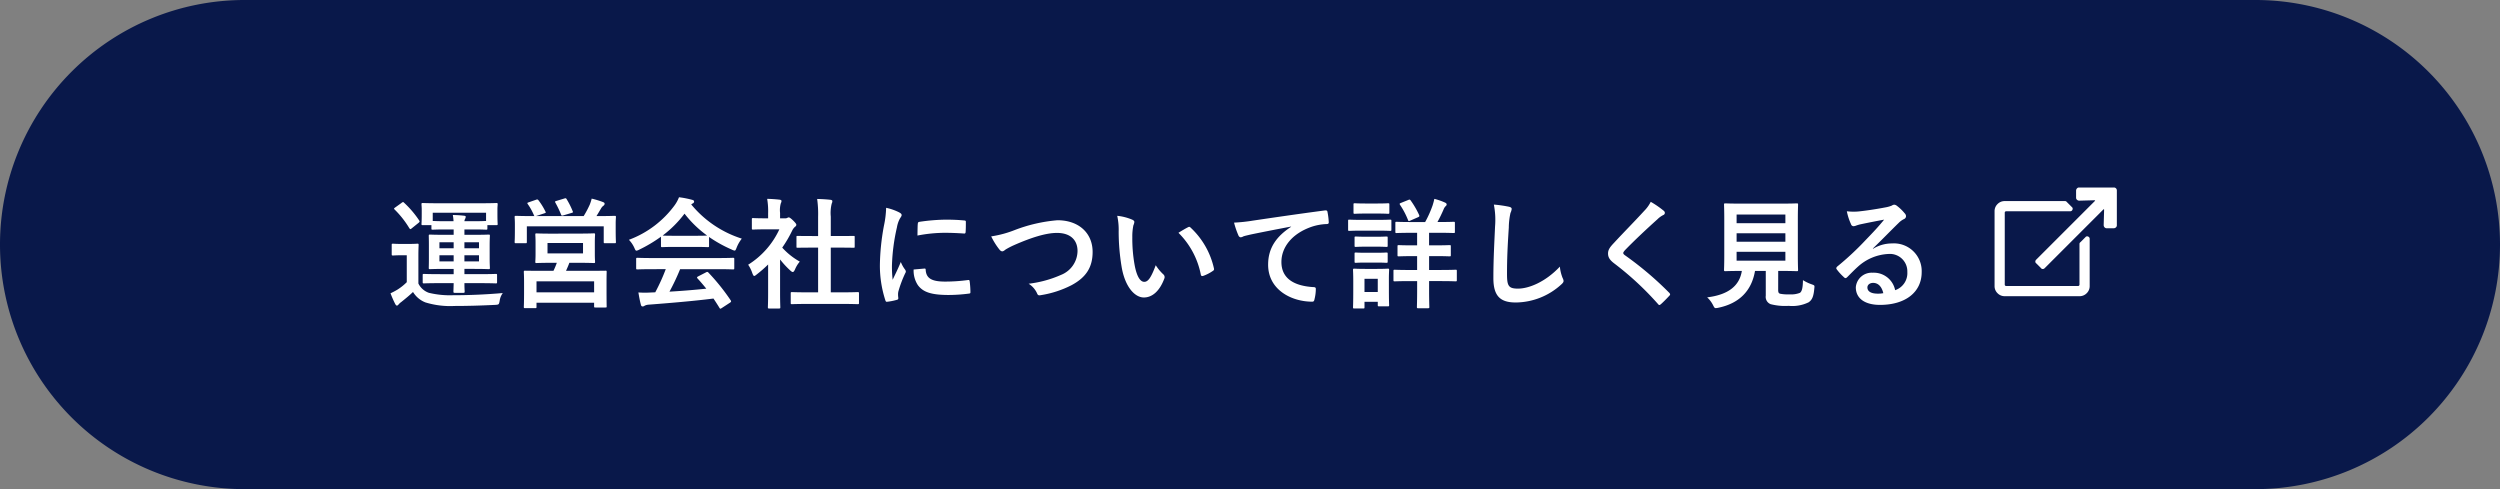 <svg xmlns="http://www.w3.org/2000/svg" width="460" height="90" viewBox="0 0 460 90">
  <rect x="0" y="0" width="460" height="90" fill="#808080" stroke="none"/>
  <g id="グループ_26225" data-name="グループ 26225" transform="translate(-90 -6116)">
    <path id="パス_10615" data-name="パス 10615" d="M45,0H415a45,45,0,0,1,0,90H45A45,45,0,0,1,45,0Z" transform="translate(90 6116)" fill="#09184a"/>
    <path id="パス_10616" data-name="パス 10616" d="M-273.526-2.9c-.022.968-.044,1.408-.044,1.54,0,.2.044.242.242.242h1.584c.2,0,.242-.044.242-.242,0-.132-.044-.572-.044-1.54h2.728c2.156,0,2.9.044,3.036.044.22,0,.242-.022.242-.242V-4.356c0-.22-.022-.242-.242-.242-.132,0-.88.044-3.036.044h-2.728v-.968h1.606c2,0,2.706.044,2.838.044.22,0,.242-.022.242-.242,0-.132-.044-.638-.044-1.826V-9.768c0-1.21.044-1.716.044-1.826,0-.22-.022-.242-.242-.242-.132,0-.836.044-2.838.044h-1.606v-.99h1.87c1.32,0,1.98.044,2.112.044.22,0,.242-.022.242-.242v-.594h1.65c.22,0,.242-.022.242-.22,0-.132-.044-.4-.044-2.024V-16.5c0-.44.044-.748.044-.88,0-.242-.022-.264-.242-.264-.132,0-.9.044-3.058.044h-7.414c-2.134,0-2.9-.044-3.058-.044-.22,0-.242.022-.242.264,0,.132.044.44.044,1.012v.55c0,1.628-.044,1.892-.044,2.024,0,.2.022.22.242.22h1.584v.594c0,.22.022.242.242.242.132,0,.792-.044,2.112-.044h1.738v.99h-1.5c-2,0-2.706-.044-2.86-.044-.2,0-.22.022-.22.242,0,.132.022.616.022,1.826v2.222c0,1.188-.022,1.694-.022,1.826,0,.22.022.242.22.242.154,0,.858-.044,2.86-.044h1.5v.968h-2.442c-2.134,0-2.882-.044-3.014-.044-.22,0-.242.022-.242.242V-3.1c0,.22.022.242.242.242.132,0,.88-.044,3.014-.044Zm5.962-12.958v1.518c-.132,0-.792.044-2.112.044h-1.87a.946.946,0,0,1,.132-.44.991.991,0,0,0,.11-.374c0-.132-.132-.176-.33-.2-.792-.088-1.232-.11-2.046-.132a9.075,9.075,0,0,1,.132,1.144h-1.716c-1.32,0-1.98-.044-2.112-.044v-1.518Zm-1.3,8.954h-2.684V-8.03h2.684Zm0-3.52v1.1h-2.684v-1.1Zm-7.282,3.52V-8.03h2.618v1.122Zm0-2.42v-1.1h2.618v1.1Zm-3.872,1.562c0-1.386.044-2.024.044-2.156,0-.22-.022-.242-.242-.242-.11,0-.462.044-1.606.044H-283.1c-1.144,0-1.452-.044-1.562-.044-.242,0-.264.022-.264.242V-8.25c0,.242.022.264.264.264.11,0,.418-.044,1.562-.044h.946v4.95a9.726,9.726,0,0,1-1.672,1.342,12.264,12.264,0,0,1-1.32.7,19.1,19.1,0,0,0,.858,1.958c.088.154.176.308.33.308.088,0,.2-.088.308-.22A2.766,2.766,0,0,1-283.14.55c.792-.638,1.5-1.21,2.134-1.826A4.669,4.669,0,0,0-278.74.638a15.564,15.564,0,0,0,5.39.66c2.288,0,4.708-.066,7.458-.2.7-.044.7-.066.836-.77a3.04,3.04,0,0,1,.572-1.408c-3.278.286-6.27.4-9.13.4a16.526,16.526,0,0,1-4.466-.44,3.376,3.376,0,0,1-1.936-1.716Zm-4.268-9.064c-.242.176-.264.22-.11.374a17.271,17.271,0,0,1,2.706,3.432c.088.11.132.176.2.176s.132-.044.264-.154l1.232-.99c.242-.2.242-.264.132-.44a18.19,18.19,0,0,0-2.772-3.256c-.088-.088-.132-.132-.2-.132a.516.516,0,0,0-.286.154Zm28.842,4.818c-2,0-2.706-.044-2.838-.044-.2,0-.22.022-.22.264,0,.11.044.484.044,1.5V-8.36c0,1.012-.044,1.364-.044,1.518,0,.22.022.242.22.242.132,0,.836-.044,2.838-.044h.9a14.79,14.79,0,0,1-.616,1.474h-2.134c-2.156,0-2.926-.022-3.08-.022-.22,0-.242.022-.242.242,0,.132.044.66.044,1.958V-1.8c0,2.64-.044,3.124-.044,3.256,0,.22.022.242.242.242h1.87c.2,0,.22-.022.22-.242V.7h10.6v.66c0,.2.022.22.242.22h1.848c.22,0,.22-.022.22-.22,0-.132-.022-.616-.022-3.212V-3.256c0-1.034.022-1.562.022-1.694,0-.22,0-.242-.22-.242-.154,0-.924.022-3.08.022h-4.18c.2-.44.418-.924.616-1.474h1.672c1.98,0,2.684.044,2.838.044.2,0,.22-.022.22-.242,0-.132-.044-.506-.044-1.518V-10.3c0-1.012.044-1.386.044-1.5,0-.242-.022-.264-.22-.264-.154,0-.858.044-2.838.044Zm-2.838,8.778h10.6V-1.21h-10.6Zm2.024-7.062h6.534v1.914h-6.534Zm-3.476-7.48c-.264.088-.286.132-.154.33a10.606,10.606,0,0,1,1.122,2.024.4.4,0,0,0,.11.176h-.506c-2.024,0-2.75-.044-2.9-.044-.22,0-.242.022-.242.242,0,.154.044.55.044,1.32v.792c0,1.936-.044,2.288-.044,2.42,0,.242.022.264.242.264h1.76c.22,0,.242-.022.242-.264v-2.838h14.146v2.86c0,.22.022.242.242.242h1.76c.22,0,.242-.022.242-.242,0-.132-.044-.484-.044-2.42v-.968c0-.616.044-1.034.044-1.166,0-.22-.022-.242-.242-.242-.154,0-.88.044-2.9.044h-.44c.286-.44.528-.88.836-1.386a1.592,1.592,0,0,1,.462-.528.432.432,0,0,0,.2-.374c0-.132-.088-.2-.286-.286a15.654,15.654,0,0,0-2.09-.638,8.2,8.2,0,0,1-.352,1.1,17.951,17.951,0,0,1-1.122,2.112h-8.778l1.54-.506c.308-.11.308-.132.2-.33a12,12,0,0,0-1.276-2.068c-.132-.154-.2-.2-.484-.088Zm5.126-.264c-.264.088-.33.11-.2.33a19.392,19.392,0,0,1,1.034,2.156c.088.242.11.264.44.176l1.474-.44c.308-.088.33-.132.242-.308a14.644,14.644,0,0,0-1.1-2.2c-.11-.2-.176-.242-.44-.154ZM-234.5-5.478a35.538,35.538,0,0,1-1.936,4.268c-.242,0-.484.022-.7.022a17.443,17.443,0,0,1-2.4,0c.132.77.264,1.54.462,2.266.044.2.154.308.308.308a.555.555,0,0,0,.374-.132,1.953,1.953,0,0,1,.792-.2c3.74-.286,8.228-.66,11.88-1.122.352.528.726,1.1,1.1,1.716.066.11.11.154.176.154s.132-.044.264-.132l1.518-.99c.22-.154.22-.242.11-.418a38.824,38.824,0,0,0-4.092-5.1c-.154-.154-.22-.176-.462-.044l-1.408.726c-.264.132-.286.22-.132.4.594.638,1.1,1.254,1.606,1.87-2.09.22-4.488.418-6.776.55a41.189,41.189,0,0,0,1.958-4.136h6.8c2.068,0,2.772.044,2.9.044.242,0,.264-.022.264-.242v-1.65c0-.22-.022-.242-.264-.242-.132,0-.836.044-2.9.044h-11.726c-2.068,0-2.772-.044-2.9-.044-.242,0-.264.022-.264.242v1.65c0,.22.022.242.264.242.132,0,.836-.044,2.9-.044Zm-.88-4.29c0,.22.022.242.242.242.132,0,.726-.044,2.486-.044h3.388c1.76,0,2.354.044,2.486.044.22,0,.242-.022.242-.242V-11.4a24.238,24.238,0,0,0,4.2,2.332,1.513,1.513,0,0,0,.506.176c.154,0,.22-.154.374-.55a6.533,6.533,0,0,1,.946-1.65,19.812,19.812,0,0,1-9.306-6.292,1.872,1.872,0,0,1,.308-.2.362.362,0,0,0,.22-.352c0-.154-.132-.242-.4-.308a16.861,16.861,0,0,0-2.376-.462,6.561,6.561,0,0,1-.77,1.43,18.363,18.363,0,0,1-8.448,6.4,5.144,5.144,0,0,1,.99,1.452c.176.4.242.55.4.55a1.441,1.441,0,0,0,.528-.2,25.73,25.73,0,0,0,3.982-2.376Zm2.728-1.848c-1.606,0-2.222-.022-2.42-.044a20.529,20.529,0,0,0,4.026-4.026,20.046,20.046,0,0,0,4.158,4.026c-.242.022-.9.044-2.376.044ZM-202.136.924c2.09,0,2.794.044,2.926.044.242,0,.264-.022.264-.242V-1.012c0-.22-.022-.242-.264-.242-.132,0-.836.044-2.926.044h-2V-9.438h1.386c1.958,0,2.64.022,2.772.022.22,0,.242,0,.242-.22v-1.738c0-.22-.022-.22-.242-.22-.132,0-.814.022-2.772.022h-1.386v-3.564a7.185,7.185,0,0,1,.176-2.42.893.893,0,0,0,.11-.462c0-.11-.154-.2-.352-.22-.77-.088-1.606-.132-2.442-.154a19.907,19.907,0,0,1,.176,3.322v3.5h-.99c-1.958,0-2.64-.022-2.772-.022-.2,0-.22,0-.22.22v1.738c0,.22.022.22.22.22.132,0,.814-.022,2.772-.022h.99V-1.21h-1.848c-2.09,0-2.816-.044-2.948-.044-.22,0-.242.022-.242.242V.726c0,.22.022.242.242.242.132,0,.858-.044,2.948-.044Zm-13.53-2c0,1.628-.044,2.464-.044,2.6,0,.22.022.242.264.242h1.76c.242,0,.264-.022.264-.242,0-.11-.044-.968-.044-2.6V-7.26a16.423,16.423,0,0,0,1.892,2.046c.2.176.33.264.44.264.154,0,.264-.154.418-.484a5.276,5.276,0,0,1,.88-1.43,12.539,12.539,0,0,1-3.234-2.574,22.235,22.235,0,0,0,1.87-3.212,2.23,2.23,0,0,1,.506-.638.428.428,0,0,0,.22-.352c0-.154-.176-.374-.594-.792-.462-.44-.682-.572-.814-.572a.653.653,0,0,0-.242.088.739.739,0,0,1-.418.088h-.924v-.99a4.666,4.666,0,0,1,.132-1.76,1.031,1.031,0,0,0,.132-.462c0-.088-.132-.2-.352-.22-.792-.088-1.452-.132-2.288-.154a13.559,13.559,0,0,1,.176,2.684v.9h-.418c-1.672,0-2.2-.044-2.332-.044-.22,0-.242.022-.242.242V-13c0,.22.022.242.242.242.132,0,.66-.044,2.332-.044h2.486a15.194,15.194,0,0,1-5.742,6.512,6.074,6.074,0,0,1,.77,1.562c.132.33.22.506.352.506.11,0,.242-.11.462-.286a22.987,22.987,0,0,0,2.09-1.826Zm21.714-15.686a17.749,17.749,0,0,1-.4,3.278A42,42,0,0,0-195.1-6.27,20.624,20.624,0,0,0-194.084.286c.044.154.132.264.286.242a10.92,10.92,0,0,0,1.8-.352c.2-.044.286-.132.286-.286,0-.176-.044-.352-.044-.616a2.5,2.5,0,0,1,.066-.682,21.508,21.508,0,0,1,1.254-3.322.609.609,0,0,0,.11-.352.876.876,0,0,0-.154-.33,5.711,5.711,0,0,1-.77-1.386c-.638,1.54-1.034,2.266-1.5,3.278a21.216,21.216,0,0,1-.132-2.574,35.648,35.648,0,0,1,.924-7.106,5.2,5.2,0,0,1,.528-1.562c.286-.44.33-.506.33-.66,0-.2-.132-.33-.506-.528A9.737,9.737,0,0,0-193.952-16.764Zm5.06,11.352a4.847,4.847,0,0,0,.77,2.86c.946,1.3,2.464,1.826,5.72,1.826a29.538,29.538,0,0,0,3.586-.242c.374-.044.374-.066.374-.33a16.3,16.3,0,0,0-.132-1.892c-.044-.286-.088-.308-.308-.286a31.536,31.536,0,0,1-4.2.286c-2.4,0-3.454-.55-3.586-2.068,0-.242-.044-.352-.22-.33Zm.7-6.248a26.9,26.9,0,0,1,4.994-.506c1.122,0,2.266.044,3.586.132.2.022.264-.066.286-.264.044-.616.044-1.21.044-1.87,0-.22-.044-.264-.506-.286-.924-.088-1.936-.132-3.256-.132a35.125,35.125,0,0,0-4.774.4c-.22.044-.286.11-.308.374C-188.166-13.442-188.166-12.892-188.188-11.66Zm13.574.154a12.79,12.79,0,0,0,1.408,2.288c.242.33.418.462.638.462.11,0,.286-.066.594-.33a14,14,0,0,1,1.518-.792c3.344-1.474,5.962-2.266,7.942-2.266,2.442,0,3.784,1.276,3.784,3.344a4.8,4.8,0,0,1-3.036,4.378,20.666,20.666,0,0,1-5.962,1.628,4.082,4.082,0,0,1,1.54,1.738c.154.418.33.44.77.352A18.718,18.718,0,0,0-159.83-2.53c2.618-1.408,3.872-3.234,3.872-6.116,0-3.454-2.53-5.83-6.468-5.83a28.53,28.53,0,0,0-7.92,1.826A19.518,19.518,0,0,1-174.614-11.506Zm23.188-3.784a11.793,11.793,0,0,1,.264,2.882,39.886,39.886,0,0,0,.528,6.4c.594,3.718,2.4,5.742,4.114,5.742,1.54,0,2.9-1.188,3.74-3.432a.674.674,0,0,0-.154-.814A8.41,8.41,0,0,1-144.342-6.2c-.858,2.288-1.408,3.058-2.112,3.058-.924,0-1.5-1.5-1.8-3.234a27.706,27.706,0,0,1-.4-5.016,9.884,9.884,0,0,1,.2-2.156,1.916,1.916,0,0,0,.176-.616c0-.154-.154-.308-.352-.4A9.522,9.522,0,0,0-151.426-15.29Zm11.264,3.124a14.823,14.823,0,0,1,4.114,7.678c.044.264.2.33.462.242a7.466,7.466,0,0,0,1.716-.88c.176-.11.308-.2.242-.484a14.547,14.547,0,0,0-4.312-7.524.338.338,0,0,0-.242-.132.653.653,0,0,0-.242.088C-138.776-13-139.326-12.694-140.162-12.166Zm20.724-1.1c-2.662,1.738-4.224,3.85-4.224,6.974,0,4.576,4.246,6.8,8.118,6.8.264,0,.352-.132.418-.462a7.826,7.826,0,0,0,.242-1.892c0-.242-.132-.33-.484-.33C-119.2-2.42-121.22-3.96-121.22-6.8c0-2.64,1.87-5.214,5.61-6.49a9.816,9.816,0,0,1,2.684-.484c.286,0,.418-.066.418-.33a12.568,12.568,0,0,0-.242-1.936c-.022-.154-.132-.286-.462-.242-5.676.748-10.516,1.474-13.222,1.87a30.349,30.349,0,0,1-3.5.374,15.33,15.33,0,0,0,.814,2.376.514.514,0,0,0,.418.33,1.284,1.284,0,0,0,.484-.176c.33-.11.55-.154,1.386-.352,2.354-.484,4.708-.946,7.392-1.452Zm26.51,5.39c1.87,0,2.508.044,2.64.044.22,0,.242-.022.242-.242V-9.658c0-.22-.022-.242-.242-.242-.132,0-.77.044-2.64.044H-94.05v-2.31h1.716c1.98,0,2.662.044,2.794.044.22,0,.242-.022.242-.242v-1.584c0-.22-.022-.242-.242-.242-.132,0-.814.044-2.794.044h-.176c.44-.792.792-1.54,1.1-2.244a1.746,1.746,0,0,1,.374-.638c.154-.132.22-.22.22-.374,0-.11-.088-.22-.264-.308a11.969,11.969,0,0,0-2-.7c-.088.418-.2.814-.308,1.166a19.609,19.609,0,0,1-1.386,3.1H-97.24c-1.98,0-2.64-.044-2.794-.044-.2,0-.22.022-.22.242v1.584c0,.22.022.242.22.242.154,0,.814-.044,2.794-.044h.99v2.31h-.726c-1.87,0-2.508-.044-2.64-.044-.22,0-.242.022-.242.242v1.584c0,.22.022.242.242.242.132,0,.77-.044,2.64-.044h.726v2.552H-97.5c-2.046,0-2.728-.044-2.86-.044-.22,0-.242.022-.242.242v1.65c0,.22.022.242.242.242.132,0,.814-.044,2.86-.044h1.254V-1.76c0,2.09-.044,3.1-.044,3.234,0,.22.022.242.242.242h1.782c.242,0,.264-.022.264-.242,0-.132-.044-1.144-.044-3.234V-3.278h2c2.024,0,2.728.044,2.86.044.22,0,.242-.022.242-.242v-1.65c0-.22-.022-.242-.242-.242-.132,0-.836.044-2.86.044h-2V-7.876Zm-8.514,4.246c0-1.034.044-1.562.044-1.694,0-.22-.022-.242-.242-.242-.154,0-.594.044-2.024.044h-2.112c-1.408,0-1.87-.044-2-.044-.242,0-.264.022-.264.242,0,.154.044.682.044,2.068v1.474c0,2.662-.044,3.168-.044,3.3,0,.22.022.242.264.242h1.606c.22,0,.242-.022.242-.242V.528h2.442v.594c0,.22.022.242.242.242h1.606c.22,0,.242-.022.242-.242,0-.132-.044-.616-.044-3.168Zm-2.046-.066v2.42h-2.442V-3.7Zm-2.882-10.846c-1.672,0-2.222-.044-2.354-.044-.2,0-.22.022-.22.242v1.562c0,.242.022.264.22.264.132,0,.682-.044,2.354-.044h2.794c1.672,0,2.222.044,2.354.044.22,0,.242-.022.242-.264v-1.562c0-.22-.022-.242-.242-.242-.132,0-.682.044-2.354.044Zm.66-3.014c-1.43,0-1.87-.044-2-.044-.22,0-.242.022-.242.242v1.452c0,.22.022.242.242.242.132,0,.572-.044,2-.044h2.112c1.408,0,1.848.044,1.98.044.242,0,.264-.022.264-.242v-1.452c0-.22-.022-.242-.264-.242-.132,0-.572.044-1.98.044Zm.066,6.116c-1.342,0-1.738-.044-1.87-.044-.22,0-.242.022-.242.242v1.43c0,.22.022.242.242.242.132,0,.528-.044,1.87-.044h1.87c1.342,0,1.716.044,1.848.044.242,0,.264-.022.264-.242v-1.43c0-.22-.022-.242-.264-.242-.132,0-.506.044-1.848.044Zm0,2.948c-1.342,0-1.738-.044-1.87-.044-.22,0-.242.022-.242.242v1.408c0,.22.022.242.242.242.132,0,.528-.044,1.87-.044h1.87c1.342,0,1.716.044,1.848.044.242,0,.264-.022.264-.242V-8.294c0-.22-.022-.242-.264-.242-.132,0-.506.044-1.848.044Zm6.424-9.174c-.264.11-.286.154-.176.352a14.16,14.16,0,0,1,1.474,2.794c.088.22.11.242.418.11l1.408-.616c.264-.11.308-.176.22-.418a16.149,16.149,0,0,0-1.562-2.684c-.132-.176-.22-.176-.418-.088Zm17.094.308a14.627,14.627,0,0,1,.22,4.026c-.11,2.64-.308,5.808-.308,9.5,0,3.366,1.32,4.488,4.136,4.488a12.569,12.569,0,0,0,8.338-3.3c.352-.308.44-.484.44-.682a1.446,1.446,0,0,0-.176-.528,7.649,7.649,0,0,1-.506-2.09c-2.684,2.86-5.742,4.048-7.7,4.048-1.76,0-2.024-.506-2.024-2.728,0-2.882.11-5.126.33-8.514a13.187,13.187,0,0,1,.308-2.684,2.134,2.134,0,0,0,.22-.726c0-.22-.154-.33-.528-.418A22.754,22.754,0,0,0-82.126-17.358Zm28.864-.506a6.349,6.349,0,0,1-1.188,1.65c-1.892,2.068-3.718,3.894-5.588,5.918-.682.726-1.078,1.21-1.078,1.936s.33,1.21,1.166,1.848A55.533,55.533,0,0,1-51.942.924c.11.132.176.2.264.2s.176-.066.308-.176c.374-.33,1.012-.968,1.518-1.518.11-.11.154-.176.154-.264a.527.527,0,0,0-.154-.286,61.039,61.039,0,0,0-8.184-6.93c-.2-.154-.286-.264-.286-.4,0-.11.088-.242.286-.484,1.694-1.76,4.114-4.026,6.006-5.72a4.168,4.168,0,0,1,1.056-.77.442.442,0,0,0,.308-.418.539.539,0,0,0-.176-.352A17.515,17.515,0,0,0-53.262-17.864ZM-29.81-5.148h.4c2.112,0,2.86.044,3.014.044.22,0,.242-.022.242-.242,0-.132-.044-.968-.044-2.684v-6.578c0-1.76.044-2.574.044-2.728,0-.22-.022-.242-.242-.242-.154,0-.9.044-3.014.044H-36.5c-2.134,0-2.882-.044-3.014-.044-.242,0-.264.022-.264.242,0,.154.044.968.044,2.728V-8.03c0,1.716-.044,2.53-.044,2.684,0,.22.022.242.264.242.132,0,.836-.044,2.97-.044h.044c-.44,2.75-2.486,4.378-6.38,4.862A5.094,5.094,0,0,1-41.8,1.144c.22.44.286.55.506.55a2.51,2.51,0,0,0,.462-.066c3.806-.792,6.116-3.058,6.754-6.776h1.98V-.594A1.441,1.441,0,0,0-31.2.968a10.62,10.62,0,0,0,3.322.308A6.831,6.831,0,0,0-24.2.616c.616-.44.9-1.012,1.034-2.552.066-.55.066-.55-.484-.748a7.768,7.768,0,0,1-1.606-.77c-.022,1.474-.2,2.068-.55,2.332A4.333,4.333,0,0,1-27.7-.836a7.467,7.467,0,0,1-1.716-.11c-.286-.066-.4-.22-.4-.726Zm1.32-1.892h-8.976V-8.668h8.976Zm0-8.492v1.606h-8.976v-1.606Zm-8.976,5.016v-1.562h8.976v1.562Zm25.08,1.232c1.672-1.606,3.146-3.146,4.752-4.708a3.55,3.55,0,0,1,.968-.7.582.582,0,0,0,.374-.528.764.764,0,0,0-.242-.528A8.325,8.325,0,0,0-8.008-17.16a.784.784,0,0,0-.506-.176,1.137,1.137,0,0,0-.418.176,5.837,5.837,0,0,1-1.21.33c-1.716.33-3.652.616-4.994.748a10.6,10.6,0,0,1-2.046-.044,10.534,10.534,0,0,0,.77,2.376.5.5,0,0,0,.484.374,1.614,1.614,0,0,0,.44-.11,6.772,6.772,0,0,1,.924-.264c1.364-.286,2.926-.594,4.246-.836-1.012,1.254-2.046,2.354-3.41,3.762a52.957,52.957,0,0,1-5.214,4.862c-.176.176-.242.33-.11.506a9.9,9.9,0,0,0,1.3,1.43.541.541,0,0,0,.33.2c.11,0,.22-.088.374-.242.66-.66,1.276-1.3,1.914-1.87A8.956,8.956,0,0,1-9.5-8.272,3.212,3.212,0,0,1-6.05-4.95,3.314,3.314,0,0,1-8.294-1.606,4,4,0,0,0-12.43-4.818a2.92,2.92,0,0,0-3.1,2.684c0,2.046,1.672,3.234,4.444,3.234C-6.38,1.1-3.41-1.254-3.41-4.928a5.106,5.106,0,0,0-5.456-5.28,6.621,6.621,0,0,0-3.5.99Zm1.914,8.228a4.817,4.817,0,0,1-1.012.088c-1.32,0-1.914-.462-1.914-1.144,0-.462.418-.836,1.056-.836C-11.418-2.948-10.758-2.266-10.472-1.056Z" transform="translate(447 6171)" fill="#fff"/>
    <path id="パス_10617" data-name="パス 10617" d="M22.5-10.547a.5.5,0,0,1-.176.391.6.6,0,0,1-.41.156H20.625a.5.5,0,0,1-.391-.176.6.6,0,0,1-.156-.41l.078-2.852-.078-.078L9.219-2.656a.486.486,0,0,1-.352.156.371.371,0,0,1-.312-.156l-.9-.9A.371.371,0,0,1,7.5-3.867a.486.486,0,0,1,.156-.352L18.516-15.078l-.078-.078-2.852.078a.6.6,0,0,1-.41-.156A.5.5,0,0,1,15-15.625v-1.289a.6.6,0,0,1,.156-.41.5.5,0,0,1,.391-.176h6.406a.53.53,0,0,1,.391.156.53.53,0,0,1,.156.391ZM16.719-8.359a.391.391,0,0,1,.488-.117.428.428,0,0,1,.293.43V.625a1.808,1.808,0,0,1-.547,1.328,1.808,1.808,0,0,1-1.328.547H1.875A1.808,1.808,0,0,1,.547,1.953,1.808,1.808,0,0,1,0,.625v-13.75a1.808,1.808,0,0,1,.547-1.328A1.808,1.808,0,0,1,1.875-15H12.969a.371.371,0,0,1,.312.156l.937.937a.391.391,0,0,1,.117.488.428.428,0,0,1-.43.293H2.109a.225.225,0,0,0-.156.078.225.225,0,0,0-.078.156V.391a.225.225,0,0,0,.078.156.225.225,0,0,0,.156.078H15.391a.225.225,0,0,0,.156-.078.225.225,0,0,0,.078-.156v-7.5a.371.371,0,0,1,.156-.312Z" transform="translate(457 6168)" fill="#fff"/>
  </g>
</svg>
